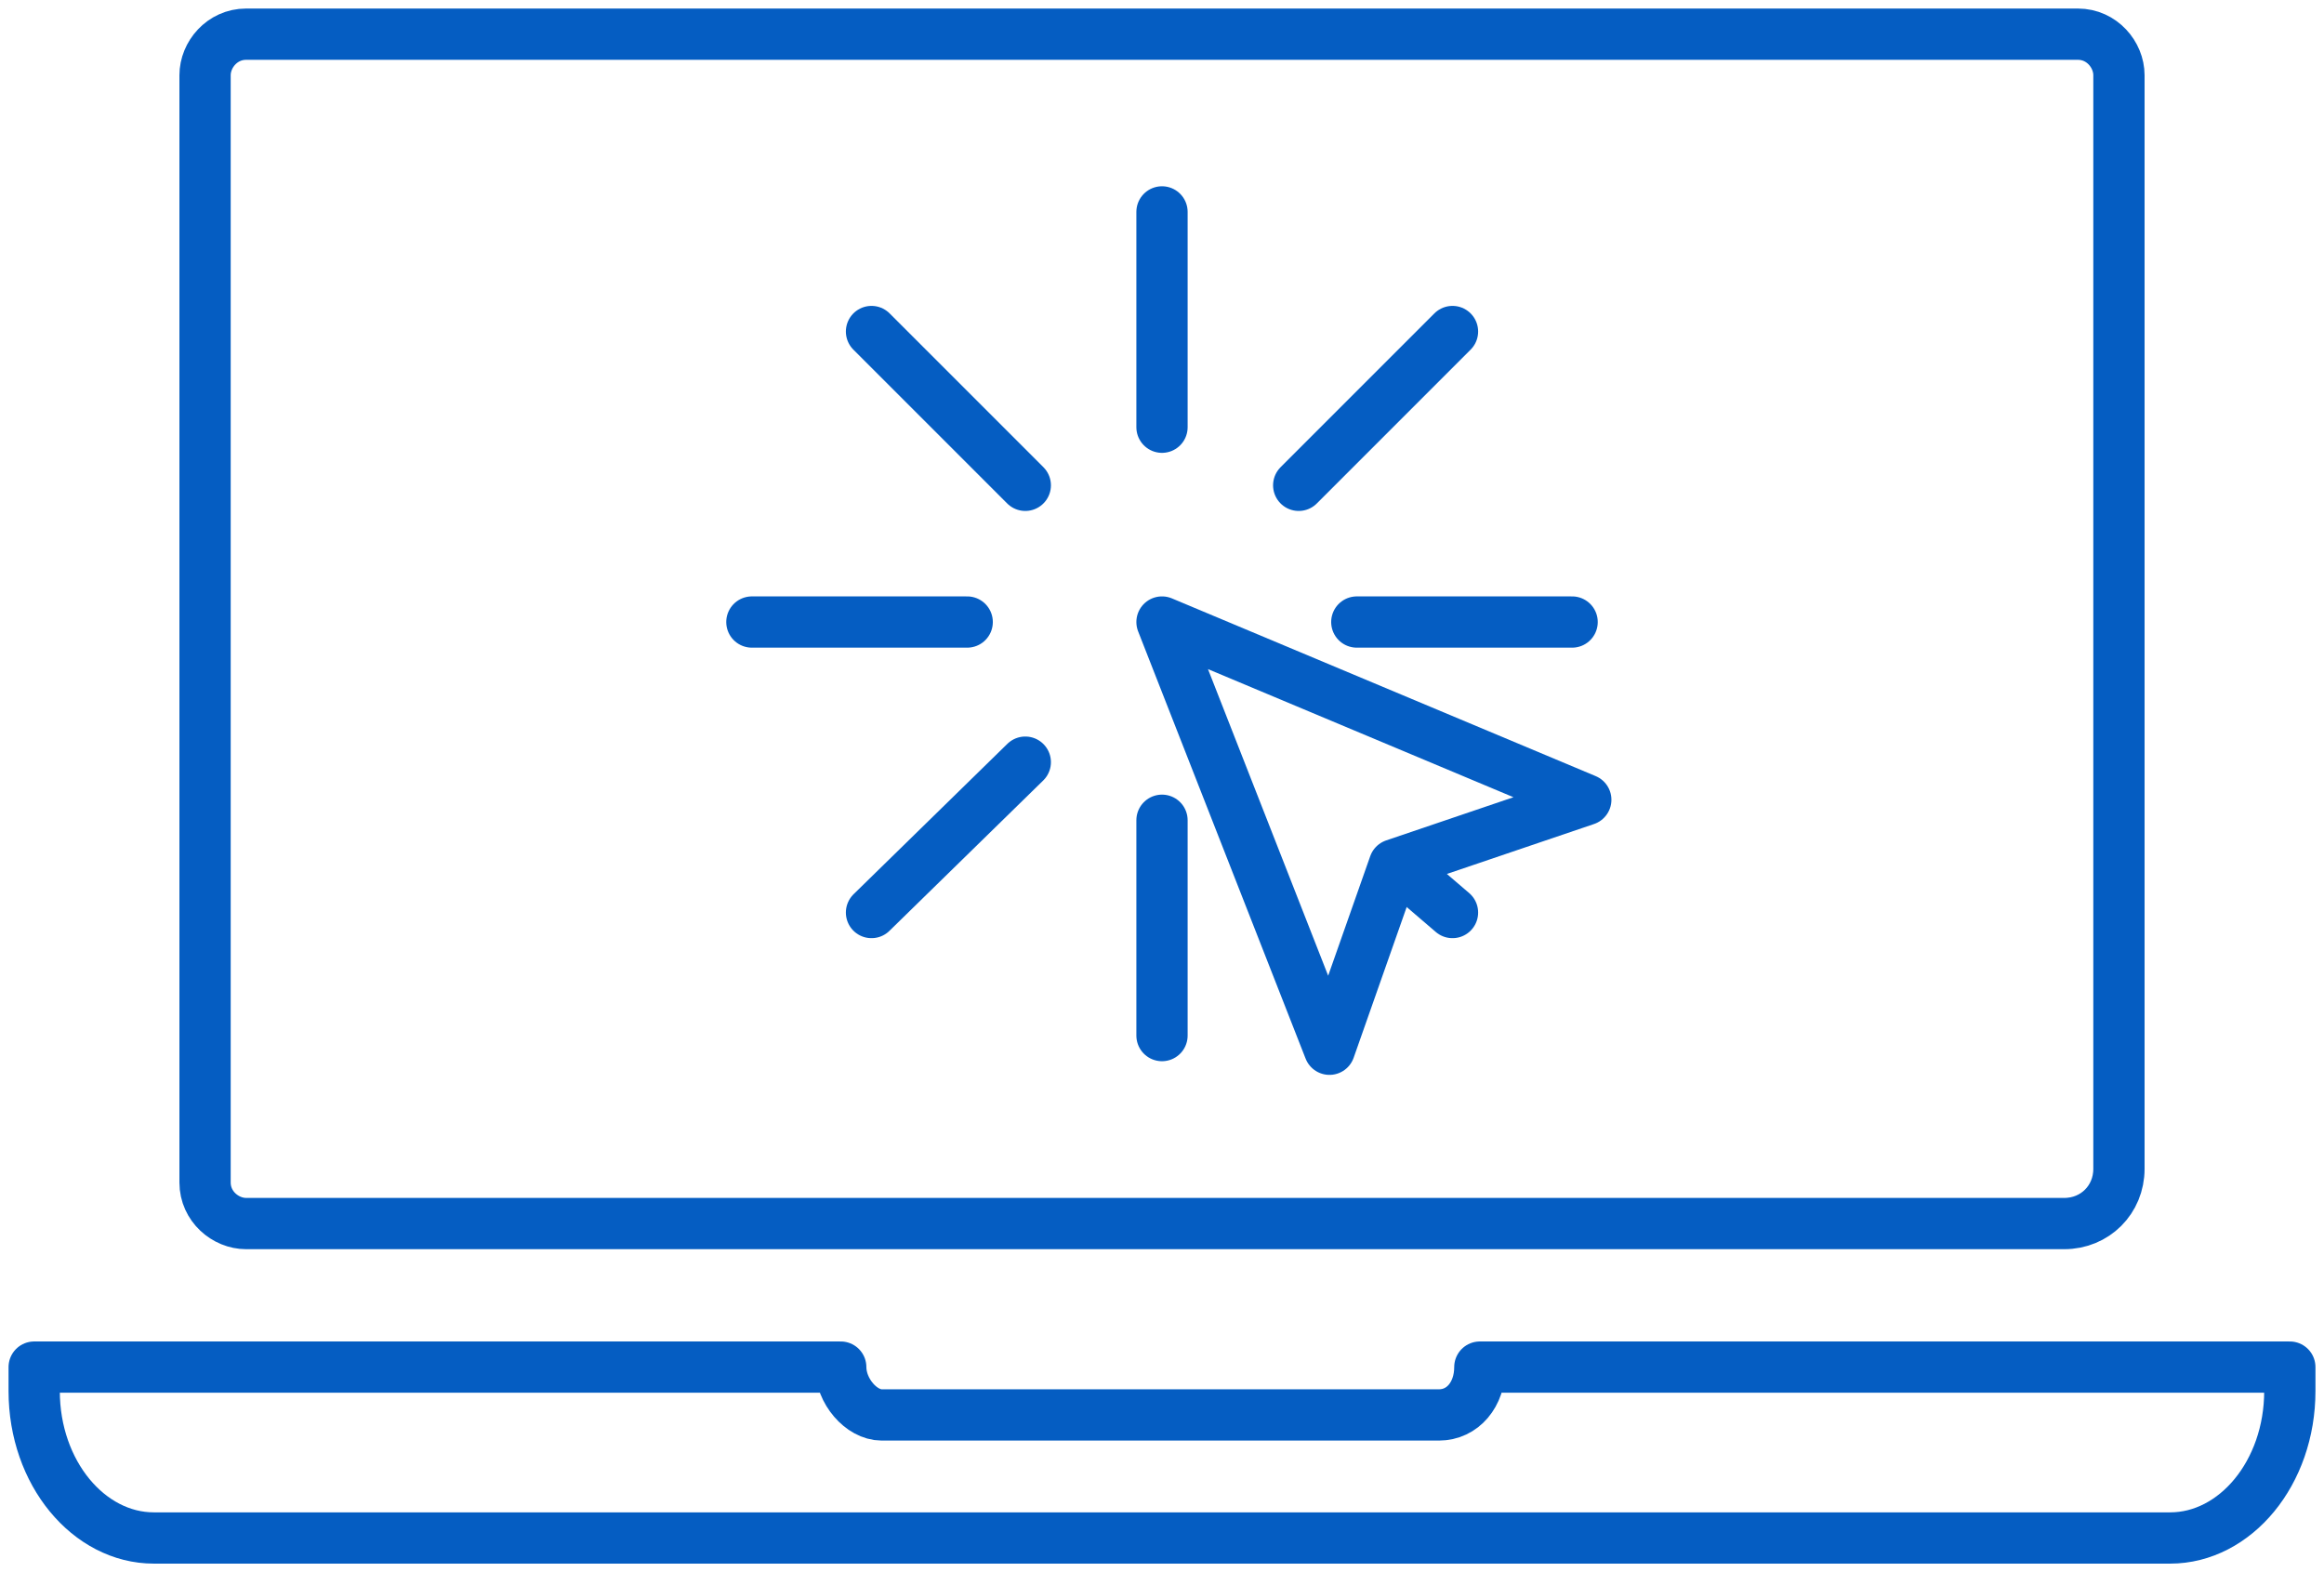 <svg width="68" height="46" viewBox="0 0 68 46" fill="none" xmlns="http://www.w3.org/2000/svg">
<path d="M43.3 40C43.3 40.8 42.8 41.4 42.1 41.4H25.8C25.2 41.4 24.6 40.7 24.6 40H1V40.7C1 43.1 2.6 45 4.5 45H63.5C65.4 45 67 43.1 67 40.7V40H43.3Z" stroke="#055DC2" stroke-width="1.5" stroke-linecap="round" stroke-linejoin="round"/>
<path d="M28.3 18.2H22" stroke="#055DC2" stroke-width="1.5" stroke-miterlimit="10" stroke-linecap="round" stroke-linejoin="round"/>
<path d="M39.7 18.2H46" stroke="#055DC2" stroke-width="1.5" stroke-miterlimit="10" stroke-linecap="round" stroke-linejoin="round"/>
<path d="M34 24V30.3" stroke="#055DC2" stroke-width="1.5" stroke-miterlimit="10" stroke-linecap="round" stroke-linejoin="round"/>
<path d="M34 12.5V6.2" stroke="#055DC2" stroke-width="1.5" stroke-miterlimit="10" stroke-linecap="round" stroke-linejoin="round"/>
<path d="M30 14.2L25.5 9.7" stroke="#055DC2" stroke-width="1.5" stroke-miterlimit="10" stroke-linecap="round" stroke-linejoin="round"/>
<path d="M41.1 25.5L42.5 26.7" stroke="#055DC2" stroke-width="1.5" stroke-miterlimit="10" stroke-linecap="round" stroke-linejoin="round"/>
<path d="M30 22.3L25.5 26.7" stroke="#055DC2" stroke-width="1.5" stroke-miterlimit="10" stroke-linecap="round" stroke-linejoin="round"/>
<path d="M38 14.2L42.5 9.7" stroke="#055DC2" stroke-width="1.5" stroke-miterlimit="10" stroke-linecap="round" stroke-linejoin="round"/>
<path d="M60.8 1H7.2C6.5 1 6 1.6 6 2.2V34.6C6 35.3 6.6 35.8 7.2 35.8H60.4C61.3 35.8 62 35.1 62 34.2V2.2C62 1.6 61.5 1 60.8 1Z" stroke="#055DC2" stroke-width="1.5" stroke-linecap="round" stroke-linejoin="round"/>
<path d="M34 18.2L38.9 30.7L40.8 25.3L46.4 23.4L34 18.2Z" stroke="#055DC2" stroke-width="1.5" stroke-linecap="round" stroke-linejoin="round"/>
</svg>
